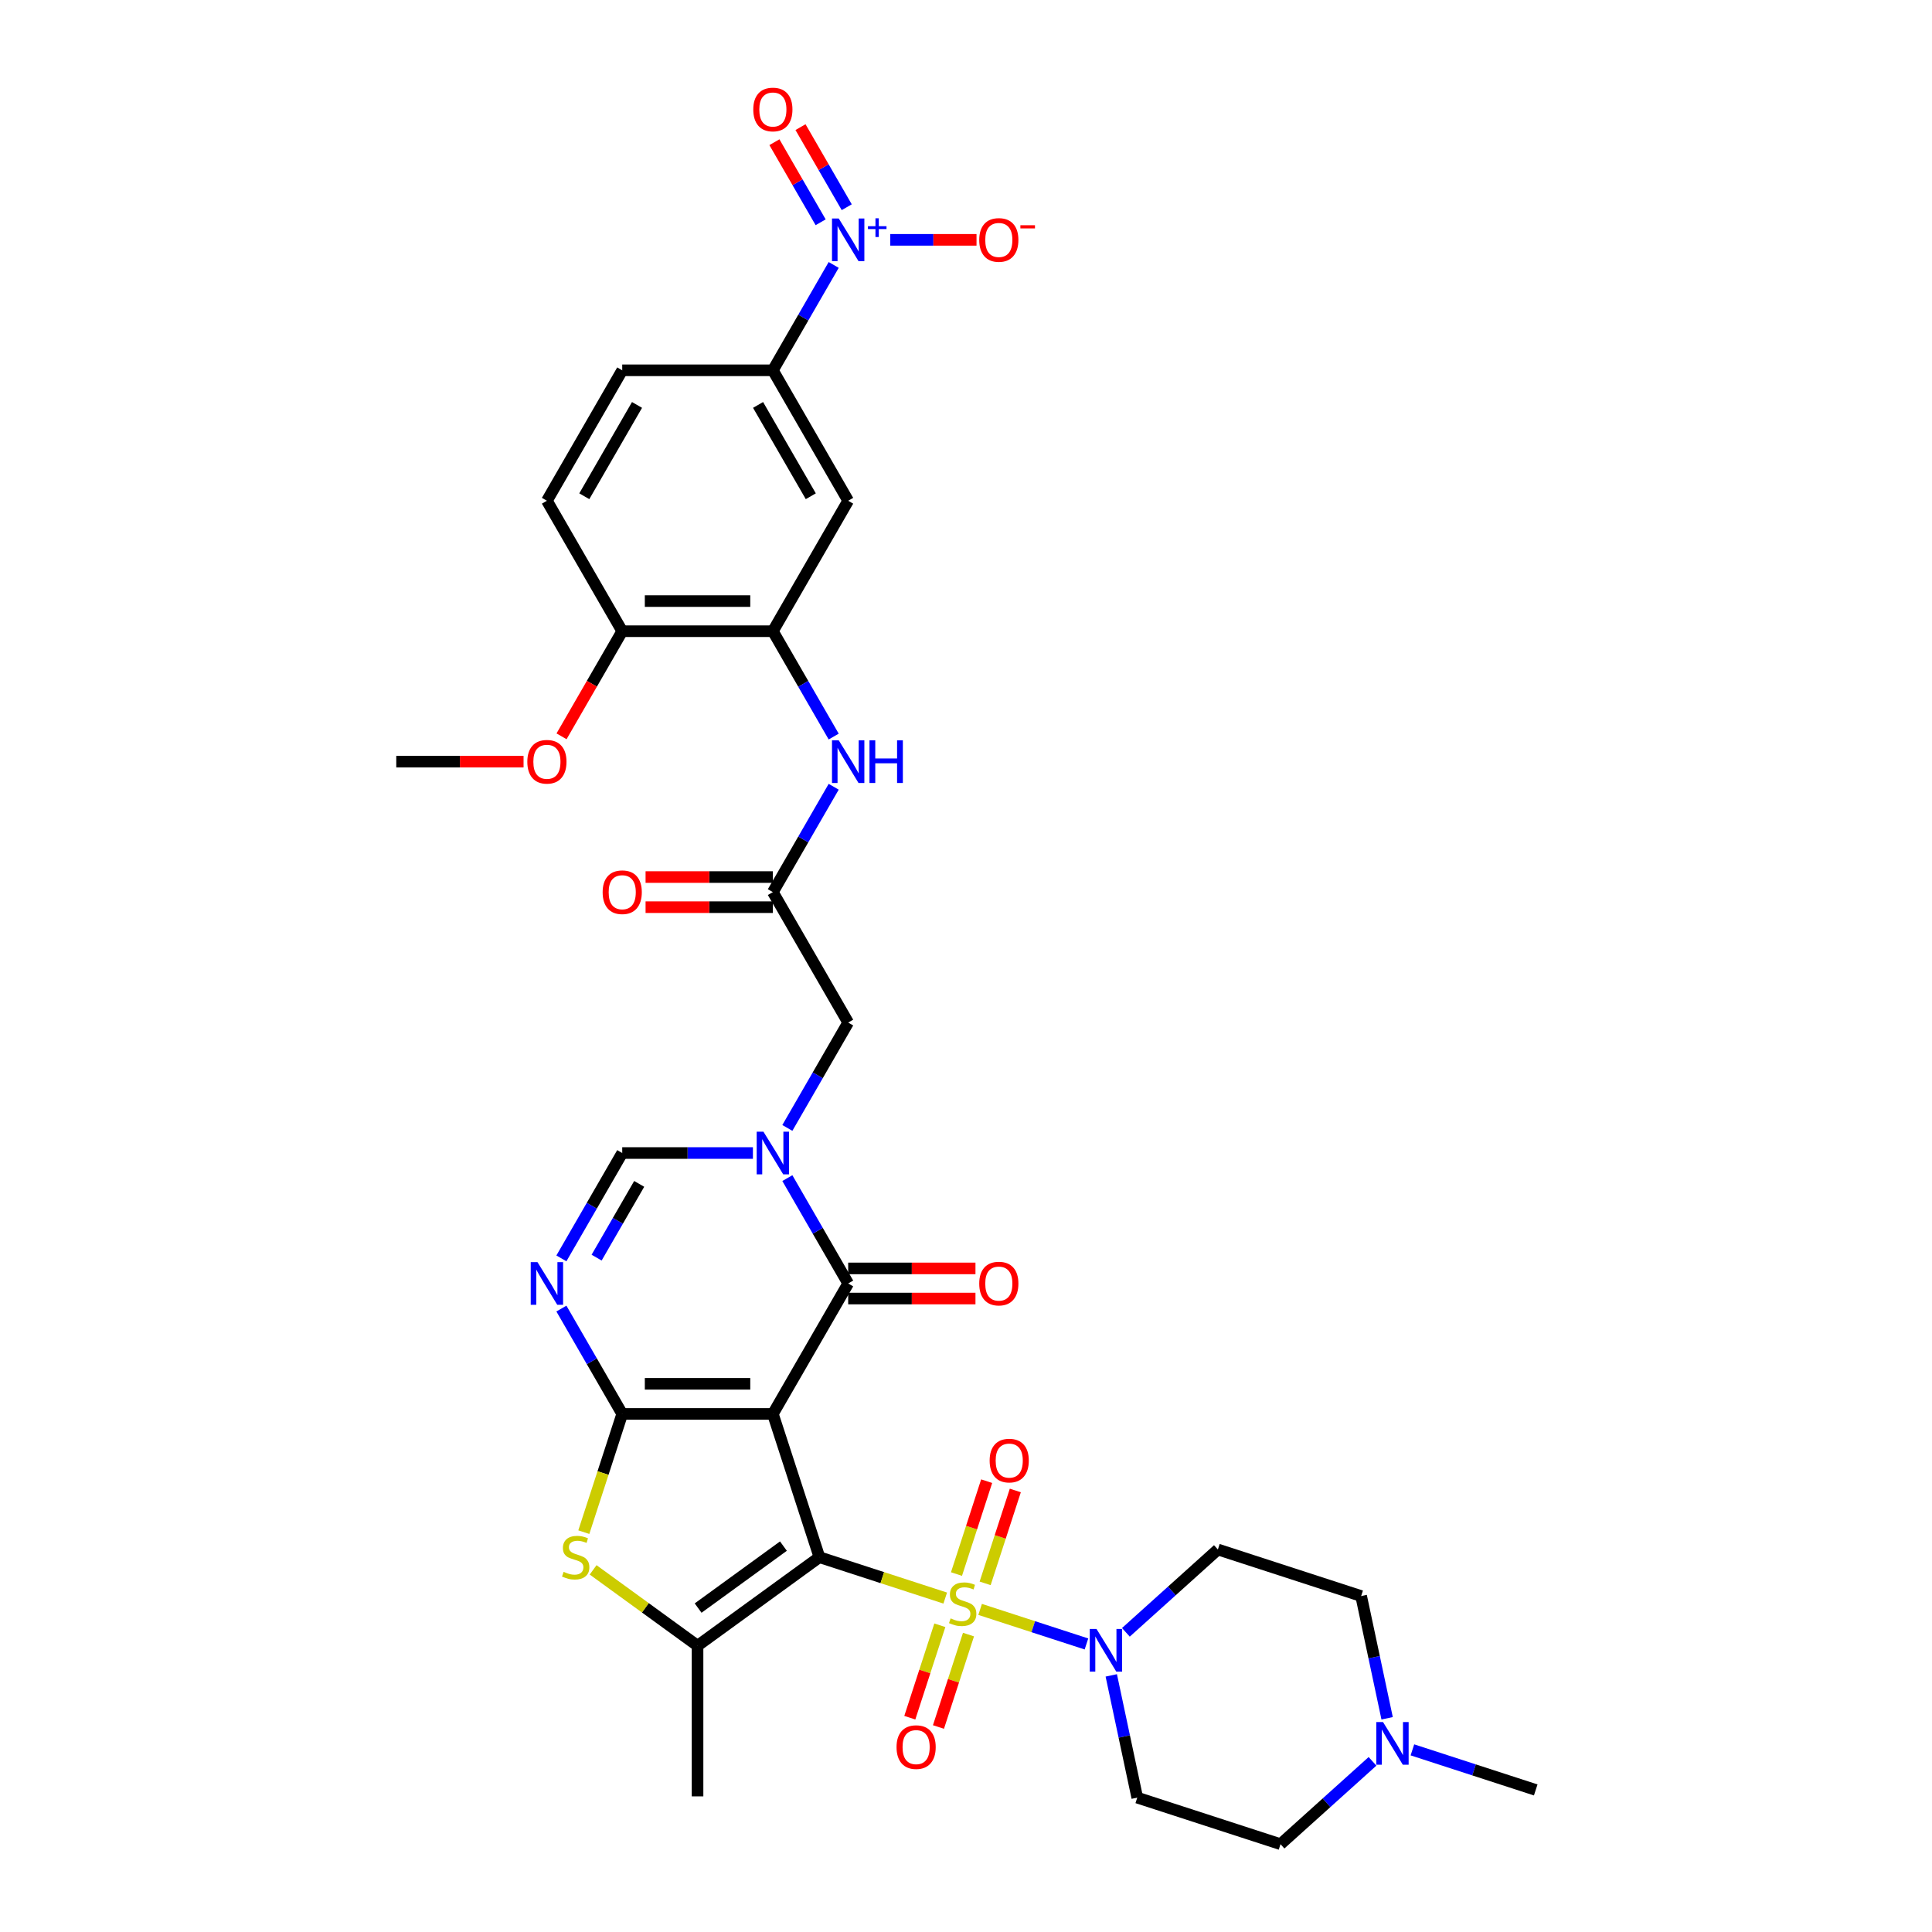 <?xml version='1.0' encoding='iso-8859-1'?>
<svg version='1.1' baseProfile='full'
              xmlns='http://www.w3.org/2000/svg'
                      xmlns:rdkit='http://www.rdkit.org/xml'
                      xmlns:xlink='http://www.w3.org/1999/xlink'
                  xml:space='preserve'
width='1000px' height='1000px' viewBox='0 0 1000 1000'>
<!-- END OF HEADER -->
<rect style='opacity:1.0;fill:#FFFFFF;stroke:none' width='1000' height='1000' x='0' y='0'> </rect>
<path class='bond-0' d='M 424.126,806 L 400.033,731.847' style='fill:none;fill-rule:evenodd;stroke:#000000;stroke-width:6px;stroke-linecap:butt;stroke-linejoin:miter;stroke-opacity:1' />
<path class='bond-1' d='M 424.126,806 L 456.688,816.58' style='fill:none;fill-rule:evenodd;stroke:#000000;stroke-width:6px;stroke-linecap:butt;stroke-linejoin:miter;stroke-opacity:1' />
<path class='bond-1' d='M 456.688,816.58 L 489.25,827.16' style='fill:none;fill-rule:evenodd;stroke:#CCCC00;stroke-width:6px;stroke-linecap:butt;stroke-linejoin:miter;stroke-opacity:1' />
<path class='bond-5' d='M 424.126,806 L 361.048,851.829' style='fill:none;fill-rule:evenodd;stroke:#000000;stroke-width:6px;stroke-linecap:butt;stroke-linejoin:miter;stroke-opacity:1' />
<path class='bond-5' d='M 405.499,800.259 L 361.344,832.339' style='fill:none;fill-rule:evenodd;stroke:#000000;stroke-width:6px;stroke-linecap:butt;stroke-linejoin:miter;stroke-opacity:1' />
<path class='bond-2' d='M 400.033,731.847 L 322.064,731.847' style='fill:none;fill-rule:evenodd;stroke:#000000;stroke-width:6px;stroke-linecap:butt;stroke-linejoin:miter;stroke-opacity:1' />
<path class='bond-2' d='M 388.337,716.254 L 333.759,716.254' style='fill:none;fill-rule:evenodd;stroke:#000000;stroke-width:6px;stroke-linecap:butt;stroke-linejoin:miter;stroke-opacity:1' />
<path class='bond-3' d='M 400.033,731.847 L 439.017,664.325' style='fill:none;fill-rule:evenodd;stroke:#000000;stroke-width:6px;stroke-linecap:butt;stroke-linejoin:miter;stroke-opacity:1' />
<path class='bond-8' d='M 507.308,833.027 L 534.827,841.969' style='fill:none;fill-rule:evenodd;stroke:#CCCC00;stroke-width:6px;stroke-linecap:butt;stroke-linejoin:miter;stroke-opacity:1' />
<path class='bond-8' d='M 534.827,841.969 L 562.346,850.91' style='fill:none;fill-rule:evenodd;stroke:#0000FF;stroke-width:6px;stroke-linecap:butt;stroke-linejoin:miter;stroke-opacity:1' />
<path class='bond-17' d='M 486.461,841.235 L 478.688,865.157' style='fill:none;fill-rule:evenodd;stroke:#CCCC00;stroke-width:6px;stroke-linecap:butt;stroke-linejoin:miter;stroke-opacity:1' />
<path class='bond-17' d='M 478.688,865.157 L 470.915,889.079' style='fill:none;fill-rule:evenodd;stroke:#FF0000;stroke-width:6px;stroke-linecap:butt;stroke-linejoin:miter;stroke-opacity:1' />
<path class='bond-17' d='M 501.291,846.054 L 493.518,869.975' style='fill:none;fill-rule:evenodd;stroke:#CCCC00;stroke-width:6px;stroke-linecap:butt;stroke-linejoin:miter;stroke-opacity:1' />
<path class='bond-17' d='M 493.518,869.975 L 485.746,893.897' style='fill:none;fill-rule:evenodd;stroke:#FF0000;stroke-width:6px;stroke-linecap:butt;stroke-linejoin:miter;stroke-opacity:1' />
<path class='bond-18' d='M 509.904,819.544 L 517.715,795.506' style='fill:none;fill-rule:evenodd;stroke:#CCCC00;stroke-width:6px;stroke-linecap:butt;stroke-linejoin:miter;stroke-opacity:1' />
<path class='bond-18' d='M 517.715,795.506 L 525.526,771.467' style='fill:none;fill-rule:evenodd;stroke:#FF0000;stroke-width:6px;stroke-linecap:butt;stroke-linejoin:miter;stroke-opacity:1' />
<path class='bond-18' d='M 495.074,814.726 L 502.885,790.687' style='fill:none;fill-rule:evenodd;stroke:#CCCC00;stroke-width:6px;stroke-linecap:butt;stroke-linejoin:miter;stroke-opacity:1' />
<path class='bond-18' d='M 502.885,790.687 L 510.695,766.648' style='fill:none;fill-rule:evenodd;stroke:#FF0000;stroke-width:6px;stroke-linecap:butt;stroke-linejoin:miter;stroke-opacity:1' />
<path class='bond-6' d='M 322.064,731.847 L 306.322,704.581' style='fill:none;fill-rule:evenodd;stroke:#000000;stroke-width:6px;stroke-linecap:butt;stroke-linejoin:miter;stroke-opacity:1' />
<path class='bond-6' d='M 306.322,704.581 L 290.579,677.314' style='fill:none;fill-rule:evenodd;stroke:#0000FF;stroke-width:6px;stroke-linecap:butt;stroke-linejoin:miter;stroke-opacity:1' />
<path class='bond-35' d='M 322.064,731.847 L 312.122,762.444' style='fill:none;fill-rule:evenodd;stroke:#000000;stroke-width:6px;stroke-linecap:butt;stroke-linejoin:miter;stroke-opacity:1' />
<path class='bond-35' d='M 312.122,762.444 L 302.181,793.041' style='fill:none;fill-rule:evenodd;stroke:#CCCC00;stroke-width:6px;stroke-linecap:butt;stroke-linejoin:miter;stroke-opacity:1' />
<path class='bond-4' d='M 439.017,664.325 L 423.275,637.058' style='fill:none;fill-rule:evenodd;stroke:#000000;stroke-width:6px;stroke-linecap:butt;stroke-linejoin:miter;stroke-opacity:1' />
<path class='bond-4' d='M 423.275,637.058 L 407.532,609.791' style='fill:none;fill-rule:evenodd;stroke:#0000FF;stroke-width:6px;stroke-linecap:butt;stroke-linejoin:miter;stroke-opacity:1' />
<path class='bond-23' d='M 439.017,672.121 L 471.959,672.121' style='fill:none;fill-rule:evenodd;stroke:#000000;stroke-width:6px;stroke-linecap:butt;stroke-linejoin:miter;stroke-opacity:1' />
<path class='bond-23' d='M 471.959,672.121 L 504.9,672.121' style='fill:none;fill-rule:evenodd;stroke:#FF0000;stroke-width:6px;stroke-linecap:butt;stroke-linejoin:miter;stroke-opacity:1' />
<path class='bond-23' d='M 439.017,656.528 L 471.959,656.528' style='fill:none;fill-rule:evenodd;stroke:#000000;stroke-width:6px;stroke-linecap:butt;stroke-linejoin:miter;stroke-opacity:1' />
<path class='bond-23' d='M 471.959,656.528 L 504.9,656.528' style='fill:none;fill-rule:evenodd;stroke:#FF0000;stroke-width:6px;stroke-linecap:butt;stroke-linejoin:miter;stroke-opacity:1' />
<path class='bond-10' d='M 389.71,596.802 L 355.887,596.802' style='fill:none;fill-rule:evenodd;stroke:#0000FF;stroke-width:6px;stroke-linecap:butt;stroke-linejoin:miter;stroke-opacity:1' />
<path class='bond-10' d='M 355.887,596.802 L 322.064,596.802' style='fill:none;fill-rule:evenodd;stroke:#000000;stroke-width:6px;stroke-linecap:butt;stroke-linejoin:miter;stroke-opacity:1' />
<path class='bond-16' d='M 407.532,583.812 L 423.275,556.546' style='fill:none;fill-rule:evenodd;stroke:#0000FF;stroke-width:6px;stroke-linecap:butt;stroke-linejoin:miter;stroke-opacity:1' />
<path class='bond-16' d='M 423.275,556.546 L 439.017,529.279' style='fill:none;fill-rule:evenodd;stroke:#000000;stroke-width:6px;stroke-linecap:butt;stroke-linejoin:miter;stroke-opacity:1' />
<path class='bond-7' d='M 361.048,851.829 L 334.024,832.194' style='fill:none;fill-rule:evenodd;stroke:#000000;stroke-width:6px;stroke-linecap:butt;stroke-linejoin:miter;stroke-opacity:1' />
<path class='bond-7' d='M 334.024,832.194 L 306.999,812.56' style='fill:none;fill-rule:evenodd;stroke:#CCCC00;stroke-width:6px;stroke-linecap:butt;stroke-linejoin:miter;stroke-opacity:1' />
<path class='bond-31' d='M 361.048,851.829 L 361.048,929.797' style='fill:none;fill-rule:evenodd;stroke:#000000;stroke-width:6px;stroke-linecap:butt;stroke-linejoin:miter;stroke-opacity:1' />
<path class='bond-37' d='M 290.579,651.335 L 306.322,624.068' style='fill:none;fill-rule:evenodd;stroke:#0000FF;stroke-width:6px;stroke-linecap:butt;stroke-linejoin:miter;stroke-opacity:1' />
<path class='bond-37' d='M 306.322,624.068 L 322.064,596.802' style='fill:none;fill-rule:evenodd;stroke:#000000;stroke-width:6px;stroke-linecap:butt;stroke-linejoin:miter;stroke-opacity:1' />
<path class='bond-37' d='M 308.807,650.952 L 319.826,631.865' style='fill:none;fill-rule:evenodd;stroke:#0000FF;stroke-width:6px;stroke-linecap:butt;stroke-linejoin:miter;stroke-opacity:1' />
<path class='bond-37' d='M 319.826,631.865 L 330.846,612.779' style='fill:none;fill-rule:evenodd;stroke:#000000;stroke-width:6px;stroke-linecap:butt;stroke-linejoin:miter;stroke-opacity:1' />
<path class='bond-20' d='M 582.754,844.892 L 606.564,823.454' style='fill:none;fill-rule:evenodd;stroke:#0000FF;stroke-width:6px;stroke-linecap:butt;stroke-linejoin:miter;stroke-opacity:1' />
<path class='bond-20' d='M 606.564,823.454 L 630.373,802.016' style='fill:none;fill-rule:evenodd;stroke:#000000;stroke-width:6px;stroke-linecap:butt;stroke-linejoin:miter;stroke-opacity:1' />
<path class='bond-21' d='M 575.192,867.177 L 581.917,898.814' style='fill:none;fill-rule:evenodd;stroke:#0000FF;stroke-width:6px;stroke-linecap:butt;stroke-linejoin:miter;stroke-opacity:1' />
<path class='bond-21' d='M 581.917,898.814 L 588.642,930.452' style='fill:none;fill-rule:evenodd;stroke:#000000;stroke-width:6px;stroke-linecap:butt;stroke-linejoin:miter;stroke-opacity:1' />
<path class='bond-9' d='M 431.517,137.132 L 415.775,164.399' style='fill:none;fill-rule:evenodd;stroke:#0000FF;stroke-width:6px;stroke-linecap:butt;stroke-linejoin:miter;stroke-opacity:1' />
<path class='bond-9' d='M 415.775,164.399 L 400.033,191.665' style='fill:none;fill-rule:evenodd;stroke:#000000;stroke-width:6px;stroke-linecap:butt;stroke-linejoin:miter;stroke-opacity:1' />
<path class='bond-22' d='M 460.805,124.142 L 483.125,124.142' style='fill:none;fill-rule:evenodd;stroke:#0000FF;stroke-width:6px;stroke-linecap:butt;stroke-linejoin:miter;stroke-opacity:1' />
<path class='bond-22' d='M 483.125,124.142 L 505.445,124.142' style='fill:none;fill-rule:evenodd;stroke:#FF0000;stroke-width:6px;stroke-linecap:butt;stroke-linejoin:miter;stroke-opacity:1' />
<path class='bond-24' d='M 438.27,107.254 L 426.304,86.529' style='fill:none;fill-rule:evenodd;stroke:#0000FF;stroke-width:6px;stroke-linecap:butt;stroke-linejoin:miter;stroke-opacity:1' />
<path class='bond-24' d='M 426.304,86.529 L 414.338,65.804' style='fill:none;fill-rule:evenodd;stroke:#FF0000;stroke-width:6px;stroke-linecap:butt;stroke-linejoin:miter;stroke-opacity:1' />
<path class='bond-24' d='M 424.765,115.051 L 412.799,94.326' style='fill:none;fill-rule:evenodd;stroke:#0000FF;stroke-width:6px;stroke-linecap:butt;stroke-linejoin:miter;stroke-opacity:1' />
<path class='bond-24' d='M 412.799,94.326 L 400.833,73.6' style='fill:none;fill-rule:evenodd;stroke:#FF0000;stroke-width:6px;stroke-linecap:butt;stroke-linejoin:miter;stroke-opacity:1' />
<path class='bond-11' d='M 400.033,326.711 L 415.775,353.977' style='fill:none;fill-rule:evenodd;stroke:#000000;stroke-width:6px;stroke-linecap:butt;stroke-linejoin:miter;stroke-opacity:1' />
<path class='bond-11' d='M 415.775,353.977 L 431.517,381.244' style='fill:none;fill-rule:evenodd;stroke:#0000FF;stroke-width:6px;stroke-linecap:butt;stroke-linejoin:miter;stroke-opacity:1' />
<path class='bond-13' d='M 400.033,326.711 L 439.017,259.188' style='fill:none;fill-rule:evenodd;stroke:#000000;stroke-width:6px;stroke-linecap:butt;stroke-linejoin:miter;stroke-opacity:1' />
<path class='bond-25' d='M 400.033,326.711 L 322.064,326.711' style='fill:none;fill-rule:evenodd;stroke:#000000;stroke-width:6px;stroke-linecap:butt;stroke-linejoin:miter;stroke-opacity:1' />
<path class='bond-25' d='M 388.337,311.117 L 333.759,311.117' style='fill:none;fill-rule:evenodd;stroke:#000000;stroke-width:6px;stroke-linecap:butt;stroke-linejoin:miter;stroke-opacity:1' />
<path class='bond-12' d='M 400.033,191.665 L 439.017,259.188' style='fill:none;fill-rule:evenodd;stroke:#000000;stroke-width:6px;stroke-linecap:butt;stroke-linejoin:miter;stroke-opacity:1' />
<path class='bond-12' d='M 392.376,209.59 L 419.665,256.856' style='fill:none;fill-rule:evenodd;stroke:#000000;stroke-width:6px;stroke-linecap:butt;stroke-linejoin:miter;stroke-opacity:1' />
<path class='bond-38' d='M 400.033,191.665 L 322.064,191.665' style='fill:none;fill-rule:evenodd;stroke:#000000;stroke-width:6px;stroke-linecap:butt;stroke-linejoin:miter;stroke-opacity:1' />
<path class='bond-14' d='M 400.033,461.756 L 439.017,529.279' style='fill:none;fill-rule:evenodd;stroke:#000000;stroke-width:6px;stroke-linecap:butt;stroke-linejoin:miter;stroke-opacity:1' />
<path class='bond-15' d='M 400.033,461.756 L 415.775,434.49' style='fill:none;fill-rule:evenodd;stroke:#000000;stroke-width:6px;stroke-linecap:butt;stroke-linejoin:miter;stroke-opacity:1' />
<path class='bond-15' d='M 415.775,434.49 L 431.517,407.223' style='fill:none;fill-rule:evenodd;stroke:#0000FF;stroke-width:6px;stroke-linecap:butt;stroke-linejoin:miter;stroke-opacity:1' />
<path class='bond-26' d='M 400.033,453.959 L 367.091,453.959' style='fill:none;fill-rule:evenodd;stroke:#000000;stroke-width:6px;stroke-linecap:butt;stroke-linejoin:miter;stroke-opacity:1' />
<path class='bond-26' d='M 367.091,453.959 L 334.149,453.959' style='fill:none;fill-rule:evenodd;stroke:#FF0000;stroke-width:6px;stroke-linecap:butt;stroke-linejoin:miter;stroke-opacity:1' />
<path class='bond-26' d='M 400.033,469.553 L 367.091,469.553' style='fill:none;fill-rule:evenodd;stroke:#000000;stroke-width:6px;stroke-linecap:butt;stroke-linejoin:miter;stroke-opacity:1' />
<path class='bond-26' d='M 367.091,469.553 L 334.149,469.553' style='fill:none;fill-rule:evenodd;stroke:#FF0000;stroke-width:6px;stroke-linecap:butt;stroke-linejoin:miter;stroke-opacity:1' />
<path class='bond-19' d='M 710.413,911.669 L 686.604,933.107' style='fill:none;fill-rule:evenodd;stroke:#0000FF;stroke-width:6px;stroke-linecap:butt;stroke-linejoin:miter;stroke-opacity:1' />
<path class='bond-19' d='M 686.604,933.107 L 662.794,954.545' style='fill:none;fill-rule:evenodd;stroke:#000000;stroke-width:6px;stroke-linecap:butt;stroke-linejoin:miter;stroke-opacity:1' />
<path class='bond-33' d='M 731.059,905.728 L 762.974,916.098' style='fill:none;fill-rule:evenodd;stroke:#0000FF;stroke-width:6px;stroke-linecap:butt;stroke-linejoin:miter;stroke-opacity:1' />
<path class='bond-33' d='M 762.974,916.098 L 794.889,926.468' style='fill:none;fill-rule:evenodd;stroke:#000000;stroke-width:6px;stroke-linecap:butt;stroke-linejoin:miter;stroke-opacity:1' />
<path class='bond-36' d='M 717.975,889.385 L 711.251,857.747' style='fill:none;fill-rule:evenodd;stroke:#0000FF;stroke-width:6px;stroke-linecap:butt;stroke-linejoin:miter;stroke-opacity:1' />
<path class='bond-36' d='M 711.251,857.747 L 704.526,826.11' style='fill:none;fill-rule:evenodd;stroke:#000000;stroke-width:6px;stroke-linecap:butt;stroke-linejoin:miter;stroke-opacity:1' />
<path class='bond-29' d='M 630.373,802.016 L 704.526,826.11' style='fill:none;fill-rule:evenodd;stroke:#000000;stroke-width:6px;stroke-linecap:butt;stroke-linejoin:miter;stroke-opacity:1' />
<path class='bond-30' d='M 588.642,930.452 L 662.794,954.545' style='fill:none;fill-rule:evenodd;stroke:#000000;stroke-width:6px;stroke-linecap:butt;stroke-linejoin:miter;stroke-opacity:1' />
<path class='bond-28' d='M 322.064,326.711 L 283.08,259.188' style='fill:none;fill-rule:evenodd;stroke:#000000;stroke-width:6px;stroke-linecap:butt;stroke-linejoin:miter;stroke-opacity:1' />
<path class='bond-32' d='M 322.064,326.711 L 306.358,353.915' style='fill:none;fill-rule:evenodd;stroke:#000000;stroke-width:6px;stroke-linecap:butt;stroke-linejoin:miter;stroke-opacity:1' />
<path class='bond-32' d='M 306.358,353.915 L 290.651,381.119' style='fill:none;fill-rule:evenodd;stroke:#FF0000;stroke-width:6px;stroke-linecap:butt;stroke-linejoin:miter;stroke-opacity:1' />
<path class='bond-27' d='M 322.064,191.665 L 283.08,259.188' style='fill:none;fill-rule:evenodd;stroke:#000000;stroke-width:6px;stroke-linecap:butt;stroke-linejoin:miter;stroke-opacity:1' />
<path class='bond-27' d='M 329.721,209.59 L 302.432,256.856' style='fill:none;fill-rule:evenodd;stroke:#000000;stroke-width:6px;stroke-linecap:butt;stroke-linejoin:miter;stroke-opacity:1' />
<path class='bond-34' d='M 270.995,394.233 L 238.053,394.233' style='fill:none;fill-rule:evenodd;stroke:#FF0000;stroke-width:6px;stroke-linecap:butt;stroke-linejoin:miter;stroke-opacity:1' />
<path class='bond-34' d='M 238.053,394.233 L 205.111,394.233' style='fill:none;fill-rule:evenodd;stroke:#000000;stroke-width:6px;stroke-linecap:butt;stroke-linejoin:miter;stroke-opacity:1' />
<path  class='atom-2' d='M 492.041 837.672
Q 492.291 837.766, 493.32 838.202
Q 494.349 838.639, 495.472 838.919
Q 496.626 839.169, 497.749 839.169
Q 499.838 839.169, 501.054 838.171
Q 502.271 837.142, 502.271 835.364
Q 502.271 834.148, 501.647 833.399
Q 501.054 832.651, 500.119 832.245
Q 499.183 831.84, 497.624 831.372
Q 495.659 830.78, 494.474 830.218
Q 493.32 829.657, 492.478 828.472
Q 491.667 827.287, 491.667 825.291
Q 491.667 822.515, 493.538 820.8
Q 495.441 819.084, 499.183 819.084
Q 501.741 819.084, 504.641 820.301
L 503.924 822.702
Q 501.273 821.61, 499.277 821.61
Q 497.125 821.61, 495.94 822.515
Q 494.755 823.388, 494.786 824.916
Q 494.786 826.101, 495.378 826.819
Q 496.002 827.536, 496.875 827.942
Q 497.78 828.347, 499.277 828.815
Q 501.273 829.439, 502.458 830.062
Q 503.643 830.686, 504.485 831.965
Q 505.358 833.212, 505.358 835.364
Q 505.358 838.42, 503.3 840.073
Q 501.273 841.695, 497.873 841.695
Q 495.908 841.695, 494.412 841.259
Q 492.946 840.853, 491.199 840.136
L 492.041 837.672
' fill='#CCCC00'/>
<path  class='atom-5' d='M 395.152 585.761
L 402.387 597.457
Q 403.105 598.611, 404.259 600.7
Q 405.412 602.79, 405.475 602.915
L 405.475 585.761
L 408.406 585.761
L 408.406 607.842
L 405.381 607.842
L 397.616 595.055
Q 396.711 593.558, 395.744 591.843
Q 394.809 590.128, 394.528 589.597
L 394.528 607.842
L 391.659 607.842
L 391.659 585.761
L 395.152 585.761
' fill='#0000FF'/>
<path  class='atom-7' d='M 278.199 653.284
L 285.434 664.979
Q 286.152 666.133, 287.306 668.223
Q 288.46 670.313, 288.522 670.437
L 288.522 653.284
L 291.454 653.284
L 291.454 675.365
L 288.428 675.365
L 280.663 662.578
Q 279.758 661.081, 278.791 659.366
Q 277.856 657.65, 277.575 657.12
L 277.575 675.365
L 274.706 675.365
L 274.706 653.284
L 278.199 653.284
' fill='#0000FF'/>
<path  class='atom-8' d='M 291.733 813.578
Q 291.982 813.672, 293.012 814.109
Q 294.041 814.545, 295.164 814.826
Q 296.317 815.075, 297.44 815.075
Q 299.53 815.075, 300.746 814.077
Q 301.962 813.048, 301.962 811.271
Q 301.962 810.054, 301.339 809.306
Q 300.746 808.557, 299.81 808.152
Q 298.875 807.746, 297.315 807.279
Q 295.351 806.686, 294.166 806.125
Q 293.012 805.563, 292.17 804.378
Q 291.359 803.193, 291.359 801.197
Q 291.359 798.421, 293.23 796.706
Q 295.132 794.991, 298.875 794.991
Q 301.432 794.991, 304.333 796.207
L 303.615 798.608
Q 300.964 797.517, 298.968 797.517
Q 296.816 797.517, 295.631 798.421
Q 294.446 799.295, 294.477 800.823
Q 294.477 802.008, 295.07 802.725
Q 295.694 803.442, 296.567 803.848
Q 297.471 804.253, 298.968 804.721
Q 300.964 805.345, 302.15 805.969
Q 303.335 806.592, 304.177 807.871
Q 305.05 809.119, 305.05 811.271
Q 305.05 814.327, 302.992 815.98
Q 300.964 817.602, 297.565 817.602
Q 295.6 817.602, 294.103 817.165
Q 292.637 816.759, 290.891 816.042
L 291.733 813.578
' fill='#CCCC00'/>
<path  class='atom-9' d='M 567.55 843.147
L 574.786 854.842
Q 575.503 855.996, 576.657 858.085
Q 577.811 860.175, 577.873 860.3
L 577.873 843.147
L 580.805 843.147
L 580.805 865.227
L 577.78 865.227
L 570.014 852.441
Q 569.11 850.944, 568.143 849.228
Q 567.207 847.513, 566.927 846.983
L 566.927 865.227
L 564.057 865.227
L 564.057 843.147
L 567.55 843.147
' fill='#0000FF'/>
<path  class='atom-10' d='M 434.136 113.102
L 441.372 124.797
Q 442.089 125.951, 443.243 128.041
Q 444.397 130.13, 444.459 130.255
L 444.459 113.102
L 447.391 113.102
L 447.391 135.183
L 444.366 135.183
L 436.6 122.396
Q 435.695 120.899, 434.729 119.184
Q 433.793 117.468, 433.512 116.938
L 433.512 135.183
L 430.643 135.183
L 430.643 113.102
L 434.136 113.102
' fill='#0000FF'/>
<path  class='atom-10' d='M 449.243 117.082
L 453.134 117.082
L 453.134 112.986
L 454.863 112.986
L 454.863 117.082
L 458.856 117.082
L 458.856 118.564
L 454.863 118.564
L 454.863 122.681
L 453.134 122.681
L 453.134 118.564
L 449.243 118.564
L 449.243 117.082
' fill='#0000FF'/>
<path  class='atom-16' d='M 434.136 383.193
L 441.372 394.888
Q 442.089 396.042, 443.243 398.132
Q 444.397 400.221, 444.459 400.346
L 444.459 383.193
L 447.391 383.193
L 447.391 405.274
L 444.366 405.274
L 436.6 392.487
Q 435.695 390.99, 434.729 389.275
Q 433.793 387.559, 433.512 387.029
L 433.512 405.274
L 430.643 405.274
L 430.643 383.193
L 434.136 383.193
' fill='#0000FF'/>
<path  class='atom-16' d='M 450.042 383.193
L 453.036 383.193
L 453.036 392.581
L 464.325 392.581
L 464.325 383.193
L 467.319 383.193
L 467.319 405.274
L 464.325 405.274
L 464.325 395.076
L 453.036 395.076
L 453.036 405.274
L 450.042 405.274
L 450.042 383.193
' fill='#0000FF'/>
<path  class='atom-18' d='M 464.049 904.308
Q 464.049 899.006, 466.669 896.044
Q 469.289 893.081, 474.185 893.081
Q 479.082 893.081, 481.701 896.044
Q 484.321 899.006, 484.321 904.308
Q 484.321 909.673, 481.67 912.729
Q 479.019 915.754, 474.185 915.754
Q 469.32 915.754, 466.669 912.729
Q 464.049 909.704, 464.049 904.308
M 474.185 913.259
Q 477.553 913.259, 479.362 911.014
Q 481.202 908.737, 481.202 904.308
Q 481.202 899.973, 479.362 897.79
Q 477.553 895.576, 474.185 895.576
Q 470.817 895.576, 468.977 897.759
Q 467.168 899.942, 467.168 904.308
Q 467.168 908.768, 468.977 911.014
Q 470.817 913.259, 474.185 913.259
' fill='#FF0000'/>
<path  class='atom-19' d='M 512.236 756.003
Q 512.236 750.701, 514.856 747.739
Q 517.476 744.776, 522.372 744.776
Q 527.269 744.776, 529.889 747.739
Q 532.508 750.701, 532.508 756.003
Q 532.508 761.368, 529.857 764.424
Q 527.206 767.449, 522.372 767.449
Q 517.507 767.449, 514.856 764.424
Q 512.236 761.399, 512.236 756.003
M 522.372 764.954
Q 525.741 764.954, 527.549 762.709
Q 529.39 760.432, 529.39 756.003
Q 529.39 751.668, 527.549 749.485
Q 525.741 747.271, 522.372 747.271
Q 519.004 747.271, 517.164 749.454
Q 515.355 751.637, 515.355 756.003
Q 515.355 760.463, 517.164 762.709
Q 519.004 764.954, 522.372 764.954
' fill='#FF0000'/>
<path  class='atom-20' d='M 715.855 891.334
L 723.091 903.029
Q 723.808 904.183, 724.962 906.273
Q 726.116 908.362, 726.179 908.487
L 726.179 891.334
L 729.11 891.334
L 729.11 913.415
L 726.085 913.415
L 718.319 900.628
Q 717.415 899.131, 716.448 897.415
Q 715.512 895.7, 715.232 895.17
L 715.232 913.415
L 712.362 913.415
L 712.362 891.334
L 715.855 891.334
' fill='#0000FF'/>
<path  class='atom-23' d='M 506.85 124.205
Q 506.85 118.903, 509.469 115.94
Q 512.089 112.977, 516.985 112.977
Q 521.882 112.977, 524.502 115.94
Q 527.121 118.903, 527.121 124.205
Q 527.121 129.569, 524.47 132.625
Q 521.82 135.651, 516.985 135.651
Q 512.12 135.651, 509.469 132.625
Q 506.85 129.6, 506.85 124.205
M 516.985 133.156
Q 520.354 133.156, 522.163 130.91
Q 524.003 128.633, 524.003 124.205
Q 524.003 119.87, 522.163 117.687
Q 520.354 115.472, 516.985 115.472
Q 513.617 115.472, 511.777 117.655
Q 509.968 119.839, 509.968 124.205
Q 509.968 128.665, 511.777 130.91
Q 513.617 133.156, 516.985 133.156
' fill='#FF0000'/>
<path  class='atom-23' d='M 528.151 116.581
L 535.705 116.581
L 535.705 118.228
L 528.151 118.228
L 528.151 116.581
' fill='#FF0000'/>
<path  class='atom-24' d='M 506.85 664.387
Q 506.85 659.085, 509.469 656.122
Q 512.089 653.159, 516.985 653.159
Q 521.882 653.159, 524.502 656.122
Q 527.121 659.085, 527.121 664.387
Q 527.121 669.751, 524.47 672.808
Q 521.82 675.833, 516.985 675.833
Q 512.12 675.833, 509.469 672.808
Q 506.85 669.782, 506.85 664.387
M 516.985 673.338
Q 520.354 673.338, 522.163 671.092
Q 524.003 668.816, 524.003 664.387
Q 524.003 660.052, 522.163 657.869
Q 520.354 655.654, 516.985 655.654
Q 513.617 655.654, 511.777 657.838
Q 509.968 660.021, 509.968 664.387
Q 509.968 668.847, 511.777 671.092
Q 513.617 673.338, 516.985 673.338
' fill='#FF0000'/>
<path  class='atom-25' d='M 389.897 56.682
Q 389.897 51.38, 392.516 48.417
Q 395.136 45.455, 400.033 45.455
Q 404.929 45.455, 407.549 48.417
Q 410.169 51.38, 410.169 56.682
Q 410.169 62.046, 407.518 65.103
Q 404.867 68.128, 400.033 68.128
Q 395.167 68.128, 392.516 65.103
Q 389.897 62.077, 389.897 56.682
M 400.033 65.633
Q 403.401 65.633, 405.21 63.387
Q 407.05 61.111, 407.05 56.682
Q 407.05 52.347, 405.21 50.164
Q 403.401 47.95, 400.033 47.95
Q 396.664 47.95, 394.824 50.133
Q 393.015 52.316, 393.015 56.682
Q 393.015 61.142, 394.824 63.387
Q 396.664 65.633, 400.033 65.633
' fill='#FF0000'/>
<path  class='atom-27' d='M 311.928 461.819
Q 311.928 456.517, 314.548 453.554
Q 317.168 450.591, 322.064 450.591
Q 326.96 450.591, 329.58 453.554
Q 332.2 456.517, 332.2 461.819
Q 332.2 467.183, 329.549 470.239
Q 326.898 473.264, 322.064 473.264
Q 317.199 473.264, 314.548 470.239
Q 311.928 467.214, 311.928 461.819
M 322.064 470.769
Q 325.432 470.769, 327.241 468.524
Q 329.081 466.247, 329.081 461.819
Q 329.081 457.484, 327.241 455.3
Q 325.432 453.086, 322.064 453.086
Q 318.696 453.086, 316.856 455.269
Q 315.047 457.452, 315.047 461.819
Q 315.047 466.278, 316.856 468.524
Q 318.696 470.769, 322.064 470.769
' fill='#FF0000'/>
<path  class='atom-33' d='M 272.944 394.296
Q 272.944 388.994, 275.564 386.031
Q 278.183 383.068, 283.08 383.068
Q 287.976 383.068, 290.596 386.031
Q 293.216 388.994, 293.216 394.296
Q 293.216 399.66, 290.565 402.716
Q 287.914 405.742, 283.08 405.742
Q 278.215 405.742, 275.564 402.716
Q 272.944 399.691, 272.944 394.296
M 283.08 403.247
Q 286.448 403.247, 288.257 401.001
Q 290.097 398.724, 290.097 394.296
Q 290.097 389.961, 288.257 387.778
Q 286.448 385.563, 283.08 385.563
Q 279.712 385.563, 277.871 387.746
Q 276.063 389.93, 276.063 394.296
Q 276.063 398.756, 277.871 401.001
Q 279.712 403.247, 283.08 403.247
' fill='#FF0000'/>
</svg>
